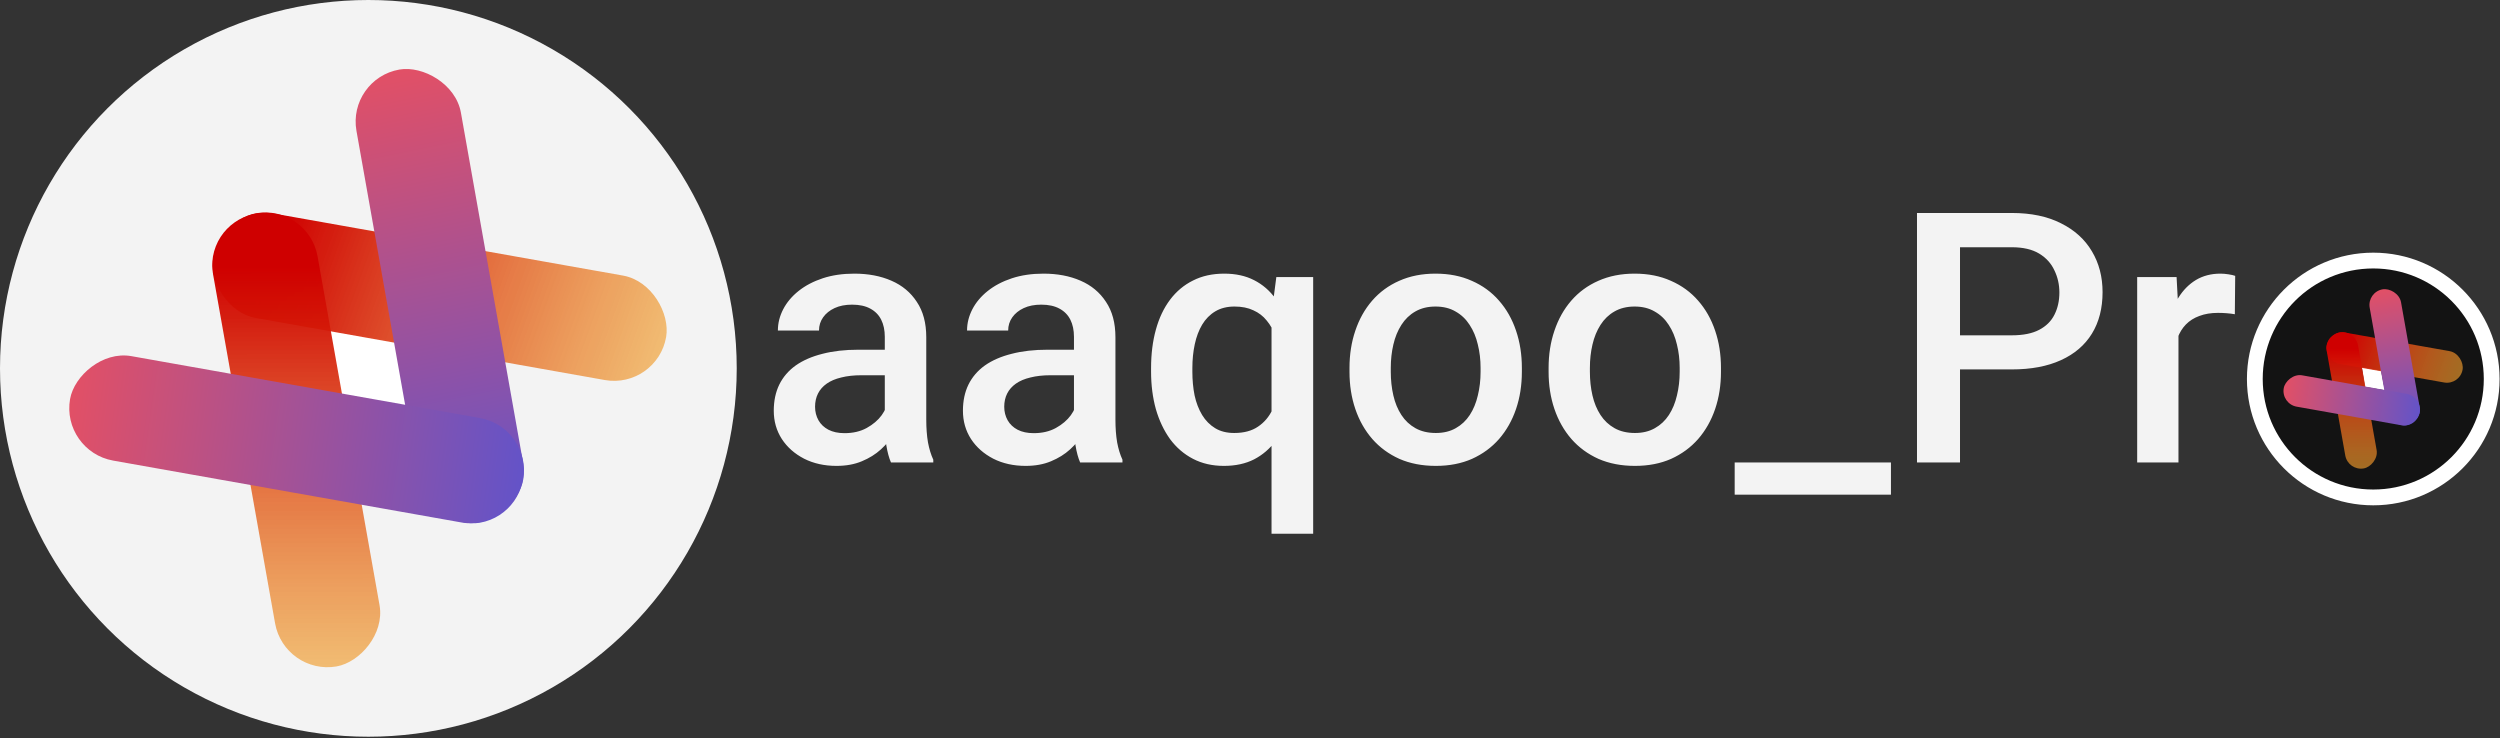 <svg width="1121" height="331" viewBox="0 0 1121 331" fill="none" xmlns="http://www.w3.org/2000/svg">
<rect x="0" y="0" width="1121" height="331" fill="#333333" stroke="none"/>
<circle cx="165.175" cy="165.175" r="165.175" fill="#F3F3F3"/>
<path d="M176.859 152.88L182.47 182.023L152.753 176.986L148.005 147.559L176.859 152.88Z" fill="white"/>
<rect width="206.299" height="47.548" rx="23.774" transform="matrix(0.985 0.175 -0.172 0.985 99.573 91.627)" fill="url(#paint0_linear_133_47)"/>
<rect width="206.299" height="47.548" rx="23.774" transform="matrix(0.175 0.985 -0.985 0.172 138.236 91.533)" fill="url(#paint1_linear_133_47)"/>
<rect width="206.298" height="47.548" rx="23.774" transform="matrix(-0.175 -0.985 -0.985 0.172 238.614 230.301)" fill="url(#paint2_linear_133_47)"/>
<rect width="206.298" height="47.548" rx="23.774" transform="matrix(-0.985 -0.175 -0.172 0.985 238.708 191.638)" fill="url(#paint3_linear_133_47)"/>
<path d="M396.745 190.695V151.049C396.745 148.078 396.207 145.517 395.131 143.366C394.056 141.215 392.416 139.55 390.214 138.372C388.063 137.194 385.348 136.605 382.07 136.605C379.048 136.605 376.435 137.117 374.233 138.142C372.03 139.166 370.314 140.549 369.085 142.29C367.856 144.032 367.241 146.004 367.241 148.207H348.801C348.801 144.928 349.595 141.753 351.183 138.679C352.771 135.606 355.076 132.866 358.098 130.458C361.12 128.051 364.731 126.156 368.931 124.773C373.132 123.39 377.844 122.698 383.069 122.698C389.318 122.698 394.849 123.748 399.664 125.848C404.53 127.949 408.346 131.124 411.112 135.376C413.929 139.576 415.338 144.852 415.338 151.203V188.159C415.338 191.95 415.594 195.356 416.106 198.378C416.67 201.349 417.464 203.935 418.488 206.138V207.367H399.511C398.64 205.37 397.948 202.834 397.436 199.761C396.975 196.636 396.745 193.614 396.745 190.695ZM399.434 156.812L399.587 168.26H386.296C382.864 168.26 379.842 168.593 377.229 169.259C374.617 169.873 372.44 170.795 370.699 172.024C368.957 173.254 367.651 174.739 366.78 176.481C365.909 178.222 365.474 180.194 365.474 182.397C365.474 184.599 365.986 186.623 367.011 188.467C368.035 190.259 369.521 191.668 371.467 192.692C373.465 193.717 375.872 194.229 378.689 194.229C382.48 194.229 385.783 193.461 388.6 191.924C391.469 190.336 393.723 188.415 395.362 186.162C397.001 183.857 397.872 181.68 397.974 179.631L403.967 187.852C403.352 189.952 402.302 192.206 400.817 194.613C399.331 197.02 397.385 199.325 394.978 201.528C392.621 203.679 389.779 205.446 386.449 206.829C383.171 208.212 379.381 208.904 375.078 208.904C369.649 208.904 364.808 207.828 360.557 205.677C356.305 203.474 352.976 200.529 350.569 196.841C348.161 193.102 346.958 188.876 346.958 184.164C346.958 179.759 347.777 175.866 349.416 172.485C351.106 169.054 353.565 166.185 356.792 163.88C360.07 161.575 364.065 159.834 368.778 158.656C373.49 157.426 378.868 156.812 384.913 156.812H399.434ZM481.567 190.695V151.049C481.567 148.078 481.029 145.517 479.954 143.366C478.878 141.215 477.239 139.55 475.036 138.372C472.885 137.194 470.17 136.605 466.892 136.605C463.87 136.605 461.258 137.117 459.055 138.142C456.853 139.166 455.137 140.549 453.908 142.29C452.678 144.032 452.064 146.004 452.064 148.207H433.624C433.624 144.928 434.418 141.753 436.006 138.679C437.594 135.606 439.899 132.866 442.921 130.458C445.943 128.051 449.554 126.156 453.754 124.773C457.954 123.39 462.667 122.698 467.891 122.698C474.14 122.698 479.672 123.748 484.487 125.848C489.353 127.949 493.169 131.124 495.935 135.376C498.752 139.576 500.161 144.852 500.161 151.203V188.159C500.161 191.95 500.417 195.356 500.929 198.378C501.492 201.349 502.286 203.935 503.311 206.138V207.367H484.333C483.462 205.37 482.771 202.834 482.259 199.761C481.798 196.636 481.567 193.614 481.567 190.695ZM484.256 156.812L484.41 168.26H471.118C467.686 168.26 464.664 168.593 462.052 169.259C459.44 169.873 457.263 170.795 455.521 172.024C453.78 173.254 452.473 174.739 451.603 176.481C450.732 178.222 450.297 180.194 450.297 182.397C450.297 184.599 450.809 186.623 451.833 188.467C452.858 190.259 454.343 191.668 456.289 192.692C458.287 193.717 460.694 194.229 463.512 194.229C467.302 194.229 470.606 193.461 473.423 191.924C476.291 190.336 478.545 188.415 480.184 186.162C481.823 183.857 482.694 181.68 482.796 179.631L488.789 187.852C488.175 189.952 487.125 192.206 485.639 194.613C484.154 197.02 482.207 199.325 479.8 201.528C477.444 203.679 474.601 205.446 471.272 206.829C467.994 208.212 464.203 208.904 459.901 208.904C454.471 208.904 449.631 207.828 445.379 205.677C441.128 203.474 437.799 200.529 435.391 196.841C432.984 193.102 431.78 188.876 431.78 184.164C431.78 179.759 432.6 175.866 434.239 172.485C435.929 169.054 438.388 166.185 441.615 163.88C444.893 161.575 448.888 159.834 453.6 158.656C458.313 157.426 463.691 156.812 469.735 156.812H484.256ZM570.154 239.329V140.754L572.306 124.235H588.825V239.329H570.154ZM516.142 166.646V165.033C516.142 158.733 516.859 152.996 518.293 147.822C519.727 142.598 521.853 138.116 524.67 134.377C527.487 130.638 530.919 127.769 534.965 125.772C539.012 123.723 543.673 122.698 548.949 122.698C554.071 122.698 558.527 123.672 562.318 125.618C566.159 127.564 569.386 130.356 571.998 133.993C574.662 137.578 576.788 141.855 578.376 146.824C579.963 151.792 581.116 157.324 581.833 163.419V168.567C581.167 174.509 580.04 179.938 578.452 184.855C576.864 189.773 574.739 194.024 572.075 197.61C569.412 201.195 566.159 203.987 562.318 205.984C558.476 207.931 553.969 208.904 548.795 208.904C543.622 208.904 539.012 207.854 534.965 205.754C530.919 203.654 527.487 200.708 524.67 196.918C521.904 193.076 519.778 188.595 518.293 183.472C516.859 178.299 516.142 172.69 516.142 166.646ZM534.658 165.033V166.646C534.658 170.437 534.991 173.996 535.657 177.326C536.374 180.604 537.501 183.524 539.038 186.085C540.574 188.595 542.521 190.567 544.877 192.001C547.233 193.435 550.076 194.152 553.405 194.152C557.759 194.152 561.319 193.204 564.085 191.309C566.902 189.414 569.053 186.879 570.539 183.703C572.075 180.476 573.151 176.916 573.766 173.023V159.117C573.407 156.095 572.767 153.277 571.845 150.665C570.923 148.002 569.642 145.697 568.003 143.75C566.415 141.753 564.418 140.216 562.01 139.14C559.654 138.014 556.837 137.45 553.559 137.45C550.229 137.45 547.361 138.167 544.954 139.601C542.546 141.036 540.574 143.033 539.038 145.594C537.552 148.104 536.451 151.024 535.734 154.353C535.017 157.682 534.658 161.242 534.658 165.033ZM605.113 166.723V164.956C605.113 158.963 605.984 153.406 607.725 148.283C609.467 143.11 611.977 138.628 615.255 134.838C618.584 130.996 622.631 128.025 627.394 125.925C632.209 123.774 637.639 122.698 643.683 122.698C649.778 122.698 655.208 123.774 659.971 125.925C664.786 128.025 668.858 130.996 672.187 134.838C675.517 138.628 678.052 143.11 679.794 148.283C681.535 153.406 682.406 158.963 682.406 164.956V166.723C682.406 172.716 681.535 178.273 679.794 183.396C678.052 188.518 675.517 193 672.187 196.841C668.858 200.632 664.812 203.602 660.048 205.754C655.284 207.854 649.88 208.904 643.836 208.904C637.741 208.904 632.286 207.854 627.471 205.754C622.708 203.602 618.661 200.632 615.332 196.841C612.002 193 609.467 188.518 607.725 183.396C605.984 178.273 605.113 172.716 605.113 166.723ZM623.63 164.956V166.723C623.63 170.462 624.014 173.996 624.782 177.326C625.55 180.655 626.754 183.575 628.393 186.085C630.032 188.595 632.132 190.567 634.693 192.001C637.254 193.435 640.302 194.152 643.836 194.152C647.268 194.152 650.239 193.435 652.749 192.001C655.31 190.567 657.41 188.595 659.049 186.085C660.688 183.575 661.892 180.655 662.66 177.326C663.48 173.996 663.89 170.462 663.89 166.723V164.956C663.89 161.268 663.48 157.785 662.66 154.507C661.892 151.177 660.663 148.232 658.972 145.671C657.333 143.11 655.233 141.112 652.672 139.678C650.162 138.193 647.166 137.45 643.683 137.45C640.2 137.45 637.178 138.193 634.617 139.678C632.107 141.112 630.032 143.11 628.393 145.671C626.754 148.232 625.55 151.177 624.782 154.507C624.014 157.785 623.63 161.268 623.63 164.956ZM694.392 166.723V164.956C694.392 158.963 695.263 153.406 697.004 148.283C698.746 143.11 701.255 138.628 704.534 134.838C707.863 130.996 711.91 128.025 716.673 125.925C721.488 123.774 726.917 122.698 732.961 122.698C739.057 122.698 744.486 123.774 749.25 125.925C754.065 128.025 758.137 130.996 761.466 134.838C764.796 138.628 767.331 143.11 769.073 148.283C770.814 153.406 771.685 158.963 771.685 164.956V166.723C771.685 172.716 770.814 178.273 769.073 183.396C767.331 188.518 764.796 193 761.466 196.841C758.137 200.632 754.09 203.602 749.327 205.754C744.563 207.854 739.159 208.904 733.115 208.904C727.02 208.904 721.565 207.854 716.75 205.754C711.986 203.602 707.94 200.632 704.61 196.841C701.281 193 698.746 188.518 697.004 183.396C695.263 178.273 694.392 172.716 694.392 166.723ZM712.908 164.956V166.723C712.908 170.462 713.292 173.996 714.061 177.326C714.829 180.655 716.033 183.575 717.672 186.085C719.311 188.595 721.411 190.567 723.972 192.001C726.533 193.435 729.581 194.152 733.115 194.152C736.547 194.152 739.518 193.435 742.028 192.001C744.589 190.567 746.689 188.595 748.328 186.085C749.967 183.575 751.171 180.655 751.939 177.326C752.759 173.996 753.168 170.462 753.168 166.723V164.956C753.168 161.268 752.759 157.785 751.939 154.507C751.171 151.177 749.941 148.232 748.251 145.671C746.612 143.11 744.512 141.112 741.951 139.678C739.441 138.193 736.445 137.45 732.961 137.45C729.478 137.45 726.456 138.193 723.895 139.678C721.385 141.112 719.311 143.11 717.672 145.671C716.033 148.232 714.829 151.177 714.061 154.507C713.292 157.785 712.908 161.268 712.908 164.956ZM847.902 207.367V221.812H777.831V207.367H847.902ZM902.069 165.647H872.949V150.358H902.069C907.14 150.358 911.237 149.538 914.362 147.899C917.486 146.26 919.766 144.006 921.2 141.138C922.685 138.218 923.428 134.889 923.428 131.15C923.428 127.616 922.685 124.312 921.2 121.239C919.766 118.114 917.486 115.604 914.362 113.709C911.237 111.814 907.14 110.866 902.069 110.866H878.865V207.367H859.581V95.5H902.069C910.725 95.5 918.075 97.036 924.119 100.11C930.215 103.132 934.85 107.332 938.026 112.71C941.202 118.037 942.79 124.133 942.79 130.996C942.79 138.218 941.202 144.416 938.026 149.59C934.85 154.763 930.215 158.733 924.119 161.498C918.075 164.264 910.725 165.647 902.069 165.647ZM976.826 140.062V207.367H958.31V124.235H975.981L976.826 140.062ZM1002.26 123.697L1002.1 140.908C1000.98 140.703 999.748 140.549 998.416 140.447C997.136 140.344 995.855 140.293 994.574 140.293C991.399 140.293 988.607 140.754 986.2 141.676C983.792 142.547 981.769 143.827 980.13 145.517C978.542 147.157 977.313 149.154 976.442 151.51C975.571 153.867 975.059 156.504 974.905 159.424L970.68 159.731C970.68 154.507 971.192 149.666 972.216 145.21C973.241 140.754 974.777 136.835 976.826 133.455C978.926 130.074 981.539 127.436 984.663 125.541C987.839 123.646 991.501 122.698 995.65 122.698C996.777 122.698 997.981 122.801 999.261 123.006C1000.59 123.211 1001.59 123.441 1002.26 123.697Z" fill="#F3F3F3"/>
<circle cx="1064.17" cy="169.94" r="53.106" fill="#131313" stroke="white" stroke-width="7.081"/>
<path d="M1067.68 166.25L1069.36 174.996L1060.44 173.484L1059.02 164.653L1067.68 166.25Z" fill="white"/>
<rect width="61.906" height="14.268" rx="7.134" transform="matrix(0.985 0.175 -0.172 0.985 1044.48 147.87)" fill="url(#paint4_linear_133_47)"/>
<rect width="61.906" height="14.268" rx="7.134" transform="matrix(0.175 0.985 -0.985 0.172 1056.09 147.841)" fill="url(#paint5_linear_133_47)"/>
<rect width="61.906" height="14.268" rx="7.134" transform="matrix(-0.175 -0.985 -0.985 0.172 1086.21 189.483)" fill="url(#paint6_linear_133_47)"/>
<rect width="61.906" height="14.268" rx="7.134" transform="matrix(-0.985 -0.175 -0.172 0.985 1086.23 177.88)" fill="url(#paint7_linear_133_47)"/>
<defs>
<linearGradient id="paint0_linear_133_47" x1="-13.893" y1="27.059" x2="275.241" y2="77.393" gradientUnits="userSpaceOnUse">
<stop offset="0.127" stop-color="#CF0000"/>
<stop offset="1" stop-color="#FEE140" stop-opacity="0.5"/>
</linearGradient>
<linearGradient id="paint1_linear_133_47" x1="-13.893" y1="27.059" x2="275.241" y2="77.393" gradientUnits="userSpaceOnUse">
<stop offset="0.127" stop-color="#CF0000"/>
<stop offset="1" stop-color="#FEE140" stop-opacity="0.5"/>
</linearGradient>
<linearGradient id="paint2_linear_133_47" x1="-84.351" y1="24.677" x2="253.767" y2="35.333" gradientUnits="userSpaceOnUse">
<stop stop-color="#3055F0"/>
<stop offset="1" stop-color="#FF4F4F"/>
</linearGradient>
<linearGradient id="paint3_linear_133_47" x1="-84.351" y1="24.677" x2="253.767" y2="35.333" gradientUnits="userSpaceOnUse">
<stop stop-color="#3055F0"/>
<stop offset="1" stop-color="#FF4F4F"/>
</linearGradient>
<linearGradient id="paint4_linear_133_47" x1="-4.169" y1="8.12" x2="82.595" y2="23.224" gradientUnits="userSpaceOnUse">
<stop offset="0.127" stop-color="#CF0000"/>
<stop offset="1" stop-color="#FEE140" stop-opacity="0.5"/>
</linearGradient>
<linearGradient id="paint5_linear_133_47" x1="-4.169" y1="8.12" x2="82.595" y2="23.224" gradientUnits="userSpaceOnUse">
<stop offset="0.127" stop-color="#CF0000"/>
<stop offset="1" stop-color="#FEE140" stop-opacity="0.5"/>
</linearGradient>
<linearGradient id="paint6_linear_133_47" x1="-25.312" y1="7.405" x2="76.151" y2="10.603" gradientUnits="userSpaceOnUse">
<stop stop-color="#3055F0"/>
<stop offset="1" stop-color="#FF4F4F"/>
</linearGradient>
<linearGradient id="paint7_linear_133_47" x1="-25.312" y1="7.405" x2="76.151" y2="10.603" gradientUnits="userSpaceOnUse">
<stop stop-color="#3055F0"/>
<stop offset="1" stop-color="#FF4F4F"/>
</linearGradient>
</defs>
</svg>
